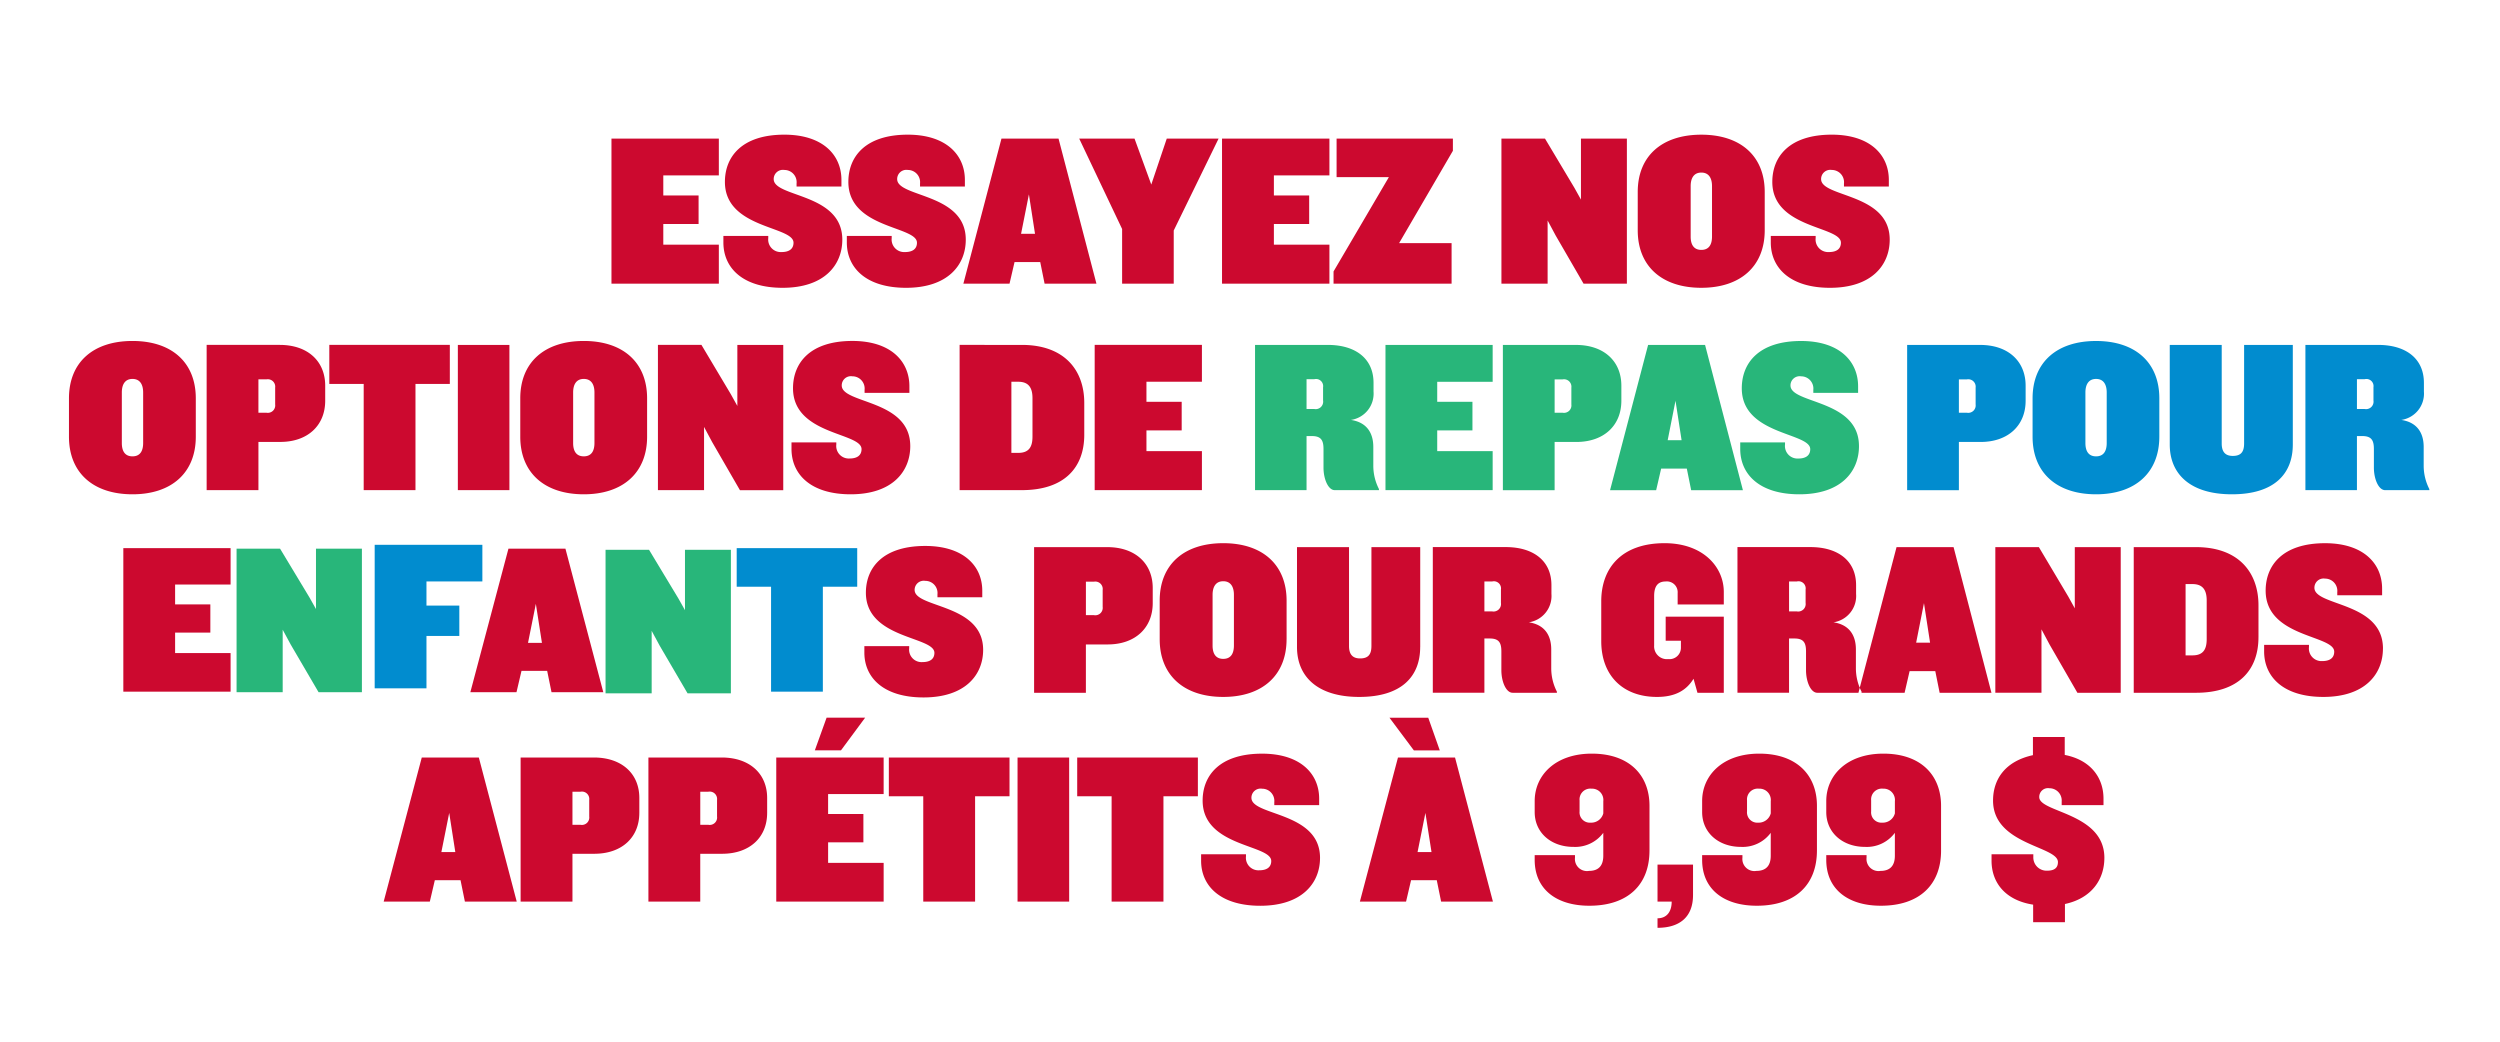 <svg xmlns="http://www.w3.org/2000/svg" width="420" height="175" viewBox="0 0 420 175">
  <defs>
    <style>
      .cls-1 {
        fill: #cc092f;
      }

      .cls-1, .cls-2, .cls-3 {
        fill-rule: evenodd;
      }

      .cls-2 {
        fill: #28b67a;
      }

      .cls-3 {
        fill: #018ccf;
      }
    </style>
  </defs>
  <path id="ESSAYEZ_NOS" data-name="ESSAYEZ NOS" class="cls-1" d="M120.765,47.654V41.1h-9.331V37.628h5.928V32.835h-5.928V29.469h9.331V23.285H102.726V47.654h18.039Zm20.743-7.391c0-7.867-11.526-7.062-11.526-10.172a1.541,1.541,0,0,1,1.793-1.537,2.052,2.052,0,0,1,2.049,2.269v0.512h7.537v-1.1c0-4.245-3.183-7.611-9.586-7.611-7.135,0-9.99,3.7-9.99,7.94,0,7.867,11.526,7.391,11.526,10.209,0,0.988-.658,1.573-2.012,1.573a2.106,2.106,0,0,1-2.232-2.342V39.641h-7.538v1.1c0,4.245,3.22,7.611,9.953,7.611C138.507,48.349,141.508,44.507,141.508,40.263Zm20.742,0c0-7.867-11.526-7.062-11.526-10.172a1.542,1.542,0,0,1,1.793-1.537,2.052,2.052,0,0,1,2.049,2.269v0.512H162.1v-1.1c0-4.245-3.184-7.611-9.587-7.611-7.135,0-9.989,3.7-9.989,7.94,0,7.867,11.526,7.391,11.526,10.209,0,0.988-.659,1.573-2.013,1.573a2.107,2.107,0,0,1-2.232-2.342V39.641h-7.537v1.1c0,4.245,3.22,7.611,9.952,7.611C159.25,48.349,162.25,44.507,162.25,40.263Zm21.95,7.391-6.367-24.369h-9.587l-6.4,24.369H169.6l0.842-3.623h4.318l0.731,3.623H184.2Zm-10.319-8.379H171.54l1.317-6.623Zm30.842-15.99h-8.708l-2.6,7.721L190.6,23.285h-9.294l7.209,15.185v9.184h8.672V38.726Zm18.62,24.369V41.1h-9.33V37.628h5.928V32.835h-5.928V29.469h9.33V23.285H205.3V47.654h18.039Zm20.743-22.32V23.285H224.547v6.476h8.782l-9.294,15.844v2.049h19.832V40.848h-8.819Zm29.23,22.32V23.285H265.6V33.53l-1.1-1.976-4.94-8.269H252.24V47.654H260V37.043l1.354,2.525,4.683,8.087h7.282Zm23.157-8.965V32.25c0-6.038-4.062-9.623-10.648-9.623-6.623,0-10.685,3.586-10.685,9.623v6.44c0,6.037,4.062,9.66,10.685,9.66C292.411,48.349,296.473,44.727,296.473,38.69Zm-8.855,1.061c0,1.281-.476,2.232-1.793,2.232s-1.793-.951-1.793-2.232V31.262c0-1.244.476-2.269,1.793-2.269s1.793,1.024,1.793,2.269v8.489Zm29.853,0.512c0-7.867-11.526-7.062-11.526-10.172a1.541,1.541,0,0,1,1.793-1.537,2.052,2.052,0,0,1,2.049,2.269v0.512h7.537v-1.1c0-4.245-3.183-7.611-9.586-7.611-7.136,0-9.99,3.7-9.99,7.94,0,7.867,11.526,7.391,11.526,10.209,0,0.988-.658,1.573-2.012,1.573a2.106,2.106,0,0,1-2.232-2.342V39.641h-7.538v1.1c0,4.245,3.22,7.611,9.953,7.611C314.47,48.349,317.471,44.507,317.471,40.263Z"/>
  <path id="OPTIONS_DE" data-name="OPTIONS DE" class="cls-1" d="M32.894,73.369V66.92c0-6.046-4.057-9.637-10.635-9.637-6.615,0-10.672,3.591-10.672,9.637v6.449c0,6.046,4.057,9.673,10.672,9.673C28.837,83.042,32.894,79.415,32.894,73.369Zm-8.845,1.063c0,1.282-.475,2.235-1.791,2.235s-1.791-.953-1.791-2.235v-8.5c0-1.246.475-2.272,1.791-2.272s1.791,1.026,1.791,2.272v8.5Zm30.585-7.108V64.795c0-4.14-2.96-6.852-7.638-6.852H34.716v24.4h8.7v-8.1h3.655C51.711,74.248,54.634,71.463,54.634,67.323Zm-8.406.623a1.248,1.248,0,0,1-1.462,1.392H43.414V63.732h1.352a1.248,1.248,0,0,1,1.462,1.392v2.821ZM75.571,64.5V57.943H55.324V64.5H61.1V82.346h8.7V64.5h5.775Zm10.01,17.844v-24.4H76.919v24.4h8.662Zm23.132-8.977V66.92c0-6.046-4.057-9.637-10.635-9.637-6.615,0-10.672,3.591-10.672,9.637v6.449c0,6.046,4.057,9.673,10.672,9.673C104.656,83.042,108.713,79.415,108.713,73.369Zm-8.844,1.063c0,1.282-.475,2.235-1.791,2.235s-1.791-.953-1.791-2.235v-8.5c0-1.246.475-2.272,1.791-2.272s1.791,1.026,1.791,2.272v8.5Zm31.718,7.915v-24.4h-7.712V68.2l-1.1-1.979-4.934-8.281h-7.309v24.4h7.748V71.72l1.352,2.528,4.678,8.1h7.273Zm21.338-7.4c0-7.878-11.512-7.072-11.512-10.186a1.541,1.541,0,0,1,1.791-1.539,2.053,2.053,0,0,1,2.046,2.272V66h7.529V64.9c0-4.25-3.179-7.621-9.575-7.621-7.127,0-9.978,3.7-9.978,7.951,0,7.878,11.513,7.4,11.513,10.223,0,0.989-.658,1.575-2.01,1.575a2.107,2.107,0,0,1-2.23-2.345V74.321h-7.528v1.1c0,4.251,3.216,7.622,9.94,7.622C149.928,83.042,152.925,79.195,152.925,74.944Zm29.232-1.905v-5.35c0-5.5-3.326-9.747-10.489-9.747H161.215v24.4h10.453C178.831,82.346,182.157,78.535,182.157,73.039Zm-8.7.33c0,1.649-.549,2.712-2.376,2.712h-1.169V64.135h1.169c1.827,0,2.376,1.136,2.376,2.748v6.486Zm28.465,8.977V75.787h-9.319V72.306h5.92v-4.8h-5.92V64.135h9.319V57.943H183.906v24.4h18.018Z"/>
  <path id="REPAS" class="cls-2" d="M231.666,82.346V82.163a8.581,8.581,0,0,1-.95-3.883V75.092c0-2.308-1.059-4.14-3.762-4.543a4.466,4.466,0,0,0,3.8-4.763V64.321c0-4.14-3.1-6.375-7.67-6.375H210.847v24.4H219.5V73.26h0.913c1.607,0,1.936.806,1.936,2.2v3.114c0,1.868.767,3.773,1.9,3.773h7.414Zm-9.387-15.058a1.258,1.258,0,0,1-1.461,1.429H219.5V63.7h1.315a1.2,1.2,0,0,1,1.461,1.356v2.235Zm28.488,15.058V75.788h-9.314v-3.48h5.918v-4.8h-5.918V64.138h9.314V57.946H232.76v24.4h18.007Zm21.622-15.021V64.8c0-4.14-2.958-6.851-7.634-6.851H252.483v24.4h8.693v-8.1h3.652C269.467,74.249,272.389,71.465,272.389,67.325Zm-8.4.623a1.248,1.248,0,0,1-1.461,1.392h-1.351V63.735h1.351a1.248,1.248,0,0,1,1.461,1.392v2.821Zm28.818,14.4-6.356-24.4h-9.569l-6.392,24.4h7.743l0.84-3.627h4.31l0.731,3.627h8.693Zm-10.3-8.39h-2.338l1.315-6.631Zm29.8,0.989c0-7.877-11.505-7.071-11.505-10.185a1.54,1.54,0,0,1,1.789-1.539,2.053,2.053,0,0,1,2.046,2.271v0.513h7.524v-1.1c0-4.25-3.178-7.62-9.57-7.62-7.122,0-9.971,3.7-9.971,7.95,0,7.877,11.5,7.4,11.5,10.221,0,0.989-.657,1.575-2.008,1.575a2.106,2.106,0,0,1-2.228-2.345V74.323h-7.525v1.1c0,4.25,3.215,7.62,9.935,7.62C309.314,83.042,312.309,79.2,312.309,74.945Z"/>
  <path id="POUR" class="cls-3" d="M340.305,67.325V64.8c0-4.14-2.959-6.851-7.634-6.851H320.4v24.4h8.693v-8.1h3.652C337.383,74.249,340.305,71.465,340.305,67.325Zm-8.4.623a1.248,1.248,0,0,1-1.461,1.392h-1.351V63.735h1.351a1.248,1.248,0,0,1,1.461,1.392v2.821Zm30.862,5.422V66.922c0-6.045-4.054-9.635-10.628-9.635-6.611,0-10.666,3.59-10.666,9.635V73.37c0,6.045,4.055,9.672,10.666,9.672C358.712,83.042,362.766,79.415,362.766,73.37Zm-8.839,1.063c0,1.282-.474,2.235-1.789,2.235s-1.79-.953-1.79-2.235v-8.5c0-1.246.475-2.272,1.79-2.272s1.789,1.026,1.789,2.272v8.5Zm31.264,0.256V57.946H377.01v16.56c0,1.392-.512,2.088-1.9,2.088-1.278,0-1.862-.7-1.862-2.088V57.946h-8.73V74.689c0,4.873,3.36,8.353,10.446,8.353C382.123,83.042,385.191,79.562,385.191,74.689Zm22.937,7.657V82.163a8.581,8.581,0,0,1-.95-3.883V75.092c0-2.308-1.059-4.14-3.762-4.543a4.466,4.466,0,0,0,3.8-4.763V64.321c0-4.14-3.1-6.375-7.671-6.375H387.308v24.4h8.657V73.26h0.913c1.607,0,1.936.806,1.936,2.2v3.114c0,1.868.767,3.773,1.9,3.773h7.415Zm-9.387-15.058a1.258,1.258,0,0,1-1.461,1.429h-1.315V63.7h1.315a1.2,1.2,0,0,1,1.461,1.356v2.235Z"/>
  <path id="E" class="cls-1" d="M38.738,116.2v-6.481h-9.32v-3.439h5.921v-4.743H29.418V98.2h9.32V92.085H20.719V116.2H38.738Z"/>
  <path id="N" class="cls-2" d="M60.8,116.292V92.18H53.085v10.137l-1.1-1.955L47.054,92.18h-7.31v24.112h7.748v-10.5l1.352,2.5,4.678,8H60.8Z"/>
  <path id="F" class="cls-3" d="M81.038,97.682V91.527H62.947v24.112h8.7v-8.8h5.519v-5.1H71.646V97.682h9.393Z"/>
  <path id="A" class="cls-1" d="M101.353,116.292L94.993,92.18H85.418l-6.4,24.112H86.77l0.841-3.585h4.313l0.731,3.585h8.7ZM91.046,108H88.707l1.316-6.553Z"/>
  <path id="N-2" data-name="N" class="cls-2" d="M122.788,116.484V92.372h-7.712v10.137l-1.1-1.955-4.934-8.182h-7.31v24.112h7.748v-10.5l1.352,2.5,4.679,8h7.273Z"/>
  <path id="T" class="cls-3" d="M144.012,98.566V92.085H123.765v6.481h5.774V116.2h8.7V98.566h5.774Z"/>
  <path id="S" class="cls-1" d="M165.168,109.171c0-7.784-11.512-6.988-11.512-10.065a1.534,1.534,0,0,1,1.79-1.52,2.038,2.038,0,0,1,2.047,2.245v0.507h7.529V99.251c0-4.2-3.18-7.531-9.576-7.531-7.127,0-9.977,3.657-9.977,7.856,0,7.784,11.512,7.313,11.512,10.1,0,0.977-.657,1.556-2.01,1.556a2.093,2.093,0,0,1-2.229-2.317v-0.362h-7.529v1.086c0,4.2,3.216,7.531,9.941,7.531C162.171,117.172,165.168,113.371,165.168,109.171Z"/>
  <path id="POUR_GRANDS" data-name="POUR GRANDS" class="cls-1" d="M193.659,101.322V98.787c0-4.152-2.962-6.87-7.643-6.87H173.729v24.469h8.7v-8.12h3.657C190.733,108.266,193.659,105.474,193.659,101.322Zm-8.411.625a1.25,1.25,0,0,1-1.463,1.4h-1.353V97.722h1.353a1.25,1.25,0,0,1,1.463,1.4v2.829Zm30.9,5.437v-6.466c0-6.062-4.059-9.663-10.642-9.663-6.619,0-10.678,3.6-10.678,9.663v6.466c0,6.062,4.059,9.7,10.678,9.7C212.085,117.084,216.144,113.446,216.144,107.384Zm-8.85,1.066c0,1.286-.475,2.241-1.792,2.241s-1.792-.955-1.792-2.241V99.926c0-1.249.476-2.278,1.792-2.278s1.792,1.029,1.792,2.278v8.524Zm31.3,0.257V91.917H230.4v16.606c0,1.4-.512,2.094-1.9,2.094-1.28,0-1.865-.7-1.865-2.094V91.917h-8.74v16.79c0,4.886,3.364,8.377,10.458,8.377C235.52,117.084,238.591,113.593,238.591,108.707Zm22.96,7.679V116.2a8.624,8.624,0,0,1-.95-3.895v-3.2c0-2.315-1.061-4.152-3.767-4.556a4.476,4.476,0,0,0,3.8-4.776v-1.47c0-4.152-3.108-6.393-7.679-6.393h-12.25v24.469h8.666v-9.112h0.914c1.609,0,1.938.808,1.938,2.2V112.6c0,1.874.768,3.785,1.9,3.785h7.423Zm-9.4-15.1a1.26,1.26,0,0,1-1.462,1.433h-1.317V97.685h1.317a1.2,1.2,0,0,1,1.462,1.359v2.241Zm37.44,15.1V103.6h-9.764v4.041h2.56v1.176a1.913,1.913,0,0,1-2.121,1.911,2.148,2.148,0,0,1-2.377-2.278v-8.3c0-1.579.548-2.461,1.938-2.461a1.812,1.812,0,0,1,2.011,1.947v1.911h7.753V99.448c0-4.262-3.547-8.193-9.947-8.193-7.131,0-10.641,4.078-10.641,9.773v6.687c0,5.8,3.657,9.369,9.361,9.369,3.072,0,4.937-1.1,6.144-3.05l0.658,2.352h4.425Zm23.143,0V116.2a8.612,8.612,0,0,1-.951-3.895v-3.2c0-2.315-1.061-4.152-3.767-4.556a4.477,4.477,0,0,0,3.8-4.776v-1.47c0-4.152-3.109-6.393-7.68-6.393h-12.25v24.469h8.667v-9.112h0.914c1.609,0,1.938.808,1.938,2.2V112.6c0,1.874.768,3.785,1.9,3.785h7.424Zm-9.4-15.1a1.261,1.261,0,0,1-1.463,1.433h-1.316V97.685h1.316a1.2,1.2,0,0,1,1.463,1.359v2.241Zm31.224,15.1L328.2,91.917h-9.581l-6.4,24.469h7.753l0.841-3.638h4.315l0.731,3.638h8.7Zm-10.312-8.414h-2.34l1.316-6.65Zm32.029,8.414V91.917h-7.716V102.2l-1.1-1.984-4.937-8.3h-7.313v24.469h7.752V105.731l1.353,2.535,4.681,8.12h7.277Zm23.143-9.332v-5.365c0-5.51-3.328-9.772-10.5-9.772H358.468v24.469h10.458C376.094,116.386,379.422,112.565,379.422,107.054Zm-8.7.33c0,1.654-.548,2.719-2.377,2.719h-1.17V98.126h1.17c1.829,0,2.377,1.139,2.377,2.755v6.5Zm29.615,1.58c0-7.9-11.518-7.091-11.518-10.214a1.543,1.543,0,0,1,1.791-1.543,2.057,2.057,0,0,1,2.048,2.278V100h7.533V98.9c0-4.262-3.181-7.642-9.581-7.642-7.13,0-9.983,3.711-9.983,7.973,0,7.9,11.519,7.421,11.519,10.25,0,0.992-.658,1.58-2.011,1.58a2.111,2.111,0,0,1-2.231-2.351v-0.368h-7.533v1.1c0,4.262,3.218,7.642,9.947,7.642C397.335,117.084,400.333,113.226,400.333,108.964Z"/>
  <path id="APPÉTITS_À_9_99_" data-name="APPÉTITS À 9,99 $" class="cls-1" d="M86.81,151.471l-6.367-24.208H70.857l-6.4,24.208H72.21l0.842-3.6H77.37l0.732,3.6H86.81Zm-10.318-8.324H74.15l1.317-6.579Zm30.915-6.579V134.06c0-4.107-2.964-6.8-7.648-6.8H87.464v24.208h8.709v-8.033h3.659C104.479,143.438,107.406,140.676,107.406,136.568Zm-8.416.618a1.244,1.244,0,0,1-1.464,1.381H96.173v-5.561h1.354a1.244,1.244,0,0,1,1.464,1.381v2.8Zm29.89-.618V134.06c0-4.107-2.964-6.8-7.647-6.8h-12.3v24.208h8.709v-8.033h3.659C125.953,143.438,128.88,140.676,128.88,136.568Zm-8.416.618A1.244,1.244,0,0,1,119,138.567h-1.354v-5.561H119a1.244,1.244,0,0,1,1.463,1.381v2.8Zm27.987,14.285v-6.506h-9.33v-3.453h5.927V136.75h-5.927v-3.344h9.33v-6.143H130.412v24.208h18.039Zm-3.11-30.9h-6.476l-1.976,5.489h4.391Zm24.256,13.2v-6.506H149.325v6.506h5.782v17.7h8.708v-17.7H169.6Zm10.021,17.7V127.263h-8.672v24.208h8.672Zm21.623-17.7v-6.506H180.97v6.506h5.781v17.7h8.708v-17.7h5.782Zm20.523,10.36c0-7.815-11.526-7.016-11.526-10.1a1.538,1.538,0,0,1,1.793-1.527,2.044,2.044,0,0,1,2.049,2.254v0.509h7.537v-1.091c0-4.216-3.183-7.561-9.586-7.561-7.136,0-9.99,3.672-9.99,7.888,0,7.815,11.526,7.343,11.526,10.142,0,0.981-.658,1.563-2.012,1.563a2.1,2.1,0,0,1-2.232-2.327v-0.363h-7.538v1.09c0,4.217,3.22,7.561,9.953,7.561C218.763,152.162,221.764,148.345,221.764,144.129Zm29.046,7.342-6.366-24.208h-9.587l-6.4,24.208h7.758l0.841-3.6h4.318l0.732,3.6h8.708Zm-10.318-8.324H238.15l1.317-6.579Zm1.39-17.084-1.939-5.489H233.43l4.1,5.489h4.354Zm35.231,16.83v-7.524c0-5.089-3.33-8.761-9.7-8.761-6.11,0-9.587,3.635-9.587,7.961v1.854c0,3.489,2.781,5.852,6.514,5.852a5.864,5.864,0,0,0,5.012-2.363v3.853c0,1.563-.695,2.545-2.415,2.545a2.021,2.021,0,0,1-2.341-2.217v-0.437h-6.77v0.8c0,4.944,3.659,7.706,9.185,7.706C273.49,152.162,277.113,148.636,277.113,142.893Zm-7.758-6.252a2.094,2.094,0,0,1-2.122,1.563,1.73,1.73,0,0,1-1.866-1.89V134.46a1.811,1.811,0,0,1,2.013-1.963,1.9,1.9,0,0,1,1.975,2.108v2.036Zm15.072,13.74v-5.125h-5.965v6.215h2.379c0,1.709-.842,2.8-2.379,2.8v1.6C282.231,155.87,284.427,154.016,284.427,150.381Zm20.818-7.488v-7.524c0-5.089-3.33-8.761-9.7-8.761-6.111,0-9.587,3.635-9.587,7.961v1.854c0,3.489,2.781,5.852,6.513,5.852a5.865,5.865,0,0,0,5.013-2.363v3.853c0,1.563-.7,2.545-2.415,2.545a2.021,2.021,0,0,1-2.341-2.217v-0.437h-6.77v0.8c0,4.944,3.659,7.706,9.185,7.706C301.622,152.162,305.245,148.636,305.245,142.893Zm-7.758-6.252a2.094,2.094,0,0,1-2.122,1.563,1.73,1.73,0,0,1-1.866-1.89V134.46a1.811,1.811,0,0,1,2.012-1.963,1.9,1.9,0,0,1,1.976,2.108v2.036Zm28.61,6.252v-7.524c0-5.089-3.33-8.761-9.7-8.761-6.11,0-9.586,3.635-9.586,7.961v1.854c0,3.489,2.78,5.852,6.513,5.852a5.868,5.868,0,0,0,5.013-2.363v3.853c0,1.563-.7,2.545-2.415,2.545a2.022,2.022,0,0,1-2.342-2.217v-0.437h-6.769v0.8c0,4.944,3.659,7.706,9.184,7.706C322.474,152.162,326.1,148.636,326.1,142.893Zm-7.757-6.252a2.1,2.1,0,0,1-2.123,1.563,1.73,1.73,0,0,1-1.866-1.89V134.46a1.811,1.811,0,0,1,2.013-1.963,1.9,1.9,0,0,1,1.976,2.108v2.036Zm35.194,7.488c0-7.6-10.941-7.6-10.941-10.214a1.47,1.47,0,0,1,1.72-1.491,2.057,2.057,0,0,1,2.049,2.218v0.618h7.025v-1.091c0-3.562-2.195-6.506-6.513-7.343v-3.017h-5.342v3.054c-4.647,1.018-6.7,4.035-6.7,7.633,0,7.452,10.9,7.634,10.9,10.324,0,0.945-.549,1.453-1.83,1.453a2.222,2.222,0,0,1-2.305-2.29v-0.472H334.58v1.09c0,3.672,2.305,6.652,6.988,7.379v2.945h5.343v-3.054C351.485,150.89,353.534,147.655,353.534,144.129Z"/>
</svg>

